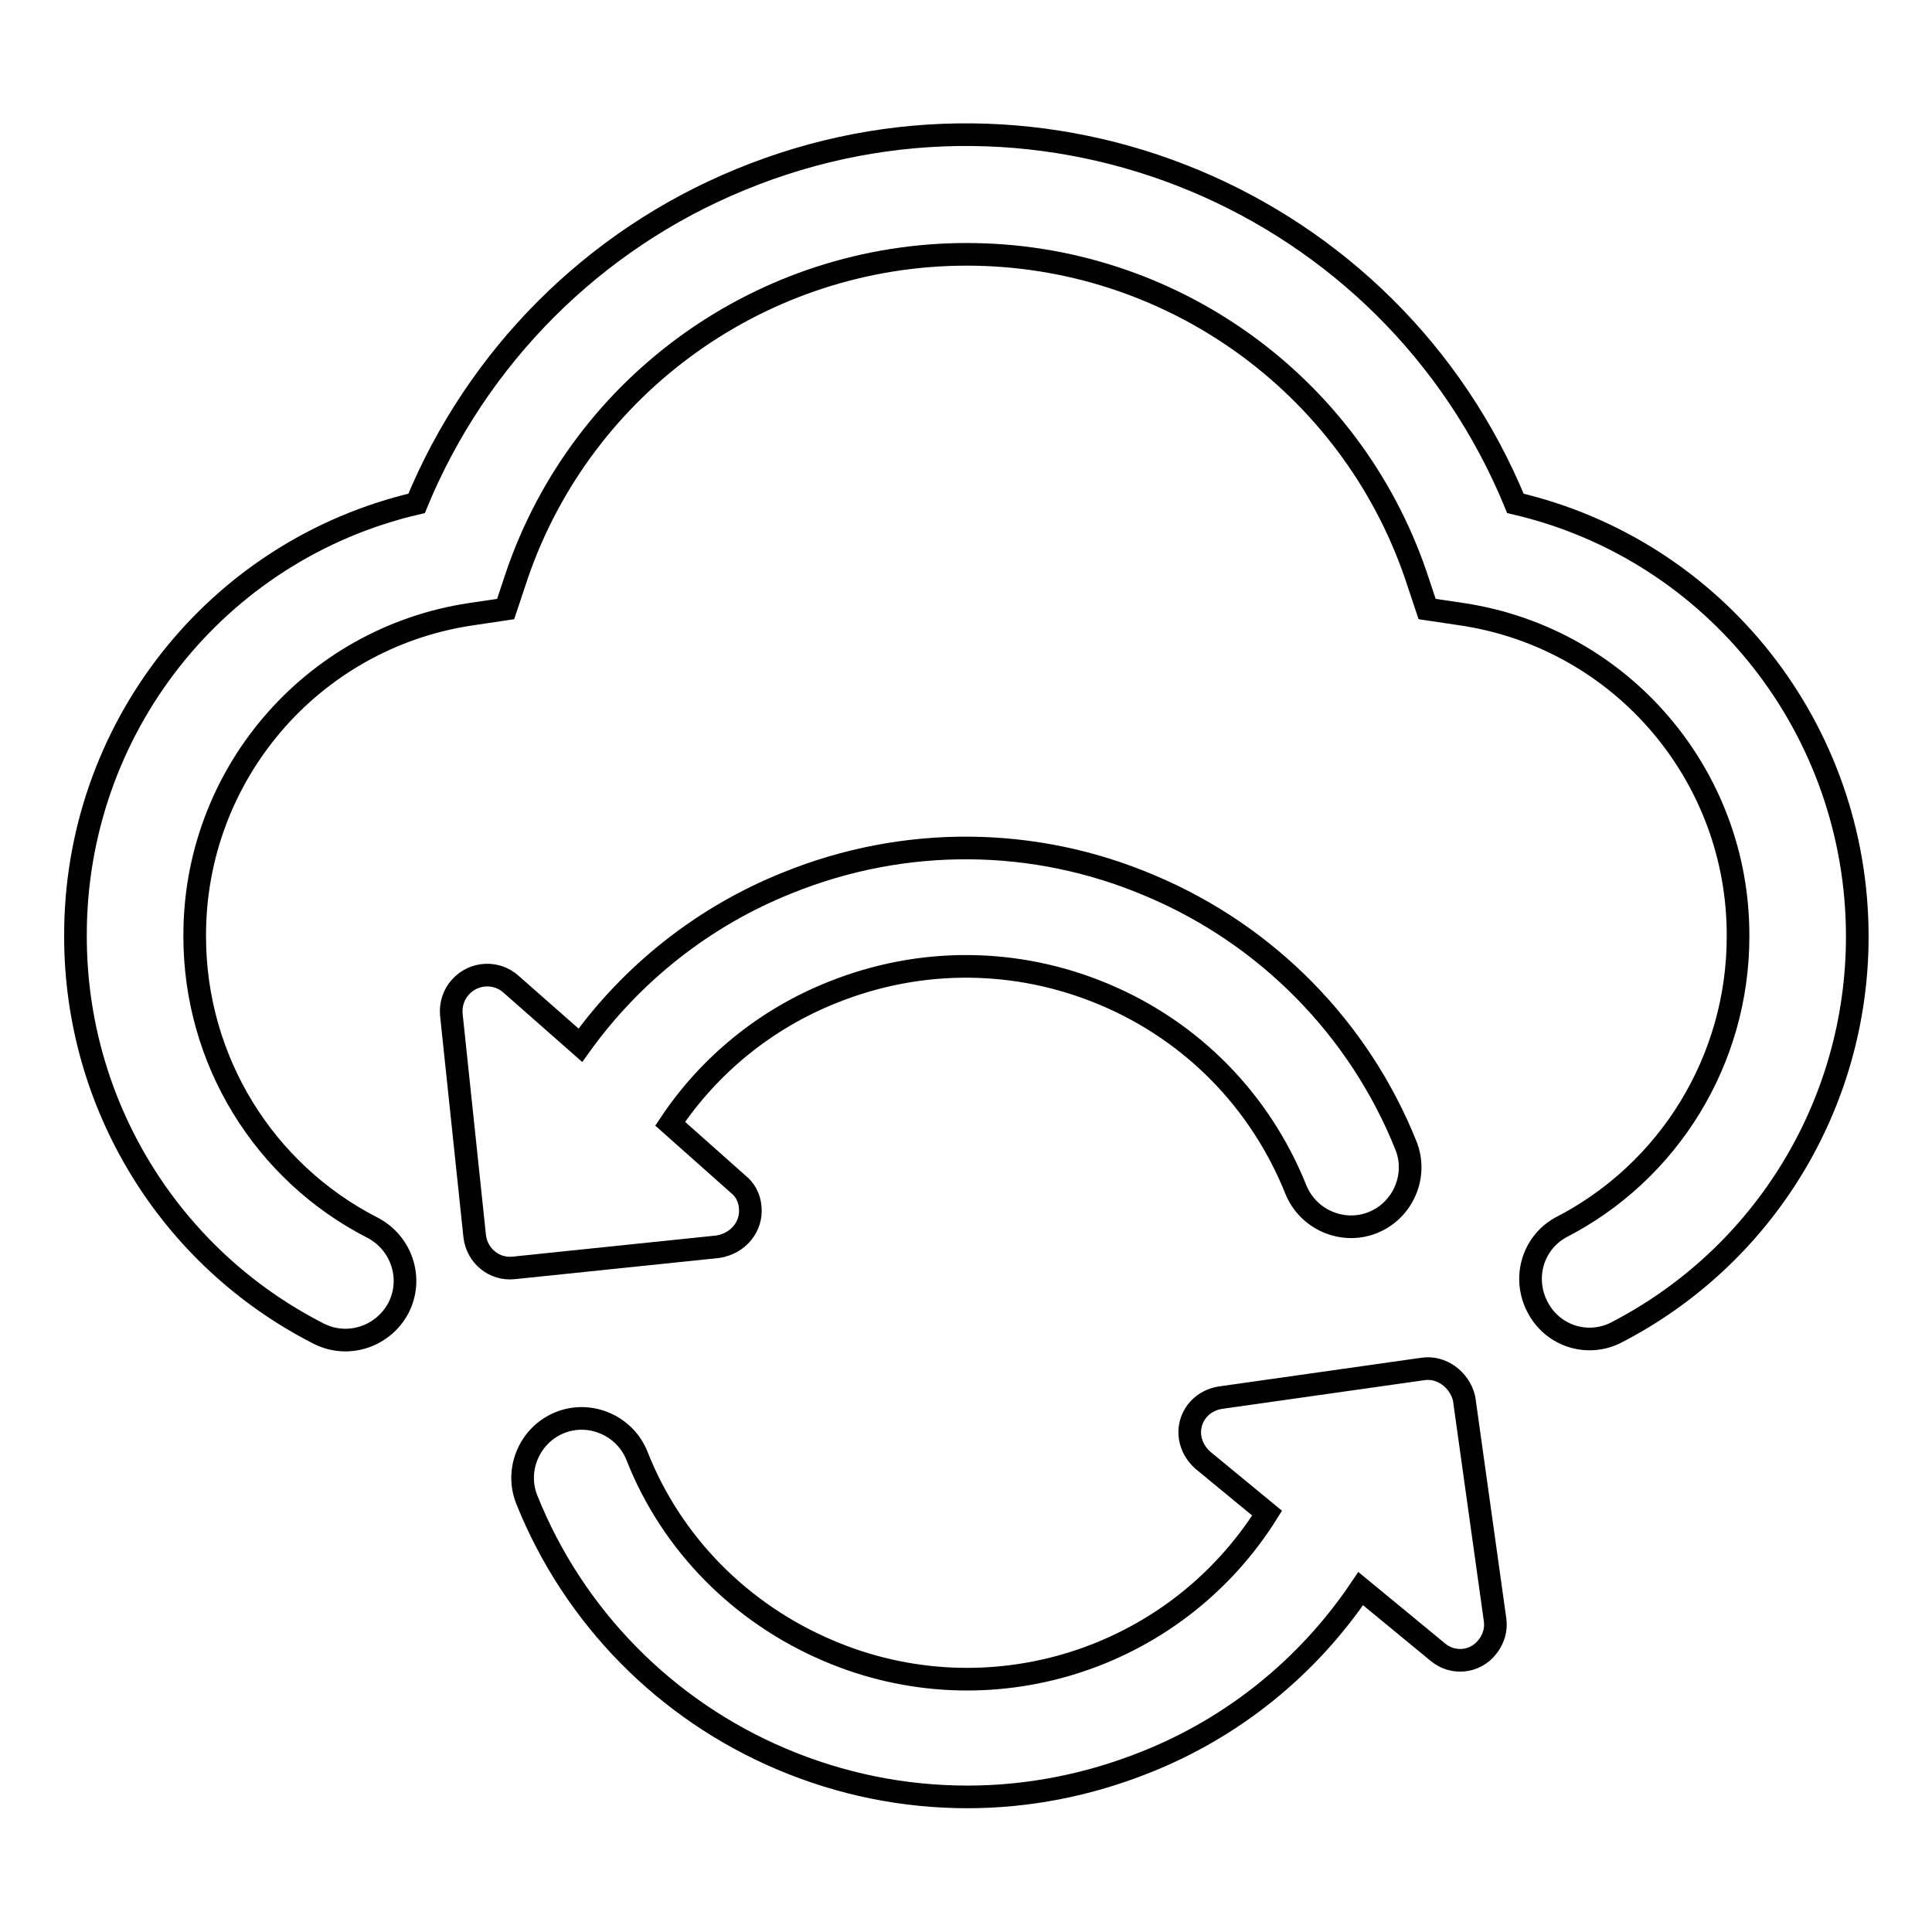 <?xml version="1.0" encoding="utf-8"?>
<!-- Svg Vector Icons : http://www.onlinewebfonts.com/icon -->
<!DOCTYPE svg PUBLIC "-//W3C//DTD SVG 1.1//EN" "http://www.w3.org/Graphics/SVG/1.1/DTD/svg11.dtd">
<svg version="1.1" xmlns="http://www.w3.org/2000/svg" xmlns:xlink="http://www.w3.org/1999/xlink" x="0px" y="0px" viewBox="0 0 256 256" enable-background="new 0 0 256 256" xml:space="preserve">
<g> <path stroke-width="3" fill-opacity="0" stroke="#000000"  d="M99.4,159.9c-0.1-1.2-0.7-2.3-1.6-3l-9-8c5.2-7.8,12.7-13.9,21.5-17.4c11.7-4.7,24.5-4.6,36.1,0.3 c11.6,4.9,20.6,14.1,25.3,25.8c1.6,4,6.2,6,10.2,4.4c0,0,0,0,0,0c4-1.6,6-6.2,4.4-10.2c0,0,0,0,0,0c-6.2-15.5-18.4-27.9-33.8-34.4 c-15.4-6.6-32.7-6.7-48.2-0.4c-11,4.4-20.5,11.9-27.4,21.5l-9.2-8.1c-1.9-1.7-4.9-1.6-6.7,0.4c-0.9,1-1.3,2.3-1.2,3.6l3.1,29.4 c0.3,2.6,2.6,4.5,5.2,4.2l27-2.8C97.8,164.8,99.7,162.5,99.4,159.9C99.4,159.9,99.4,159.9,99.4,159.9L99.4,159.9z M188.5,181.4 l-26.8,3.8c-2.6,0.4-4.4,2.7-4,5.3c0.2,1.2,0.8,2.2,1.7,3l8.5,7c-12.3,19.6-37,27.3-58.2,18.2c-11.5-4.9-20.7-14.1-25.3-25.8 c-1.6-4-6.2-6-10.2-4.4c-4,1.6-6,6.2-4.4,10.2l0,0c6.2,15.5,18.4,27.9,33.8,34.4c7.8,3.3,16.1,5,24.6,5c8.1,0,16.1-1.6,23.6-4.6 c11.6-4.6,21.5-12.6,28.5-23l10.2,8.4c2,1.7,5,1.4,6.6-0.7c0.8-1,1.2-2.3,1-3.6l-4.1-29.3C193.4,182.8,191,181,188.5,181.4 L188.5,181.4z"/> <path stroke-width="3" fill-opacity="0" stroke="#000000"  d="M200.8,66.7C184.3,26.5,138.3,7.2,98.1,23.8c-19.5,8-34.9,23.5-42.9,42.9C28.6,72.9,9.9,96.7,10,124.1 c0,22.2,12.4,42.5,32.2,52.6c3.9,2,8.6,0.4,10.6-3.4c2-3.9,0.4-8.6-3.4-10.6l0,0c-14.5-7.4-23.6-22.3-23.6-38.6 c-0.1-21.3,15.4-39.5,36.5-42.7l4.7-0.7l1.5-4.5c8.7-25.4,32.7-42.5,59.6-42.5c26.9,0,50.8,17.1,59.5,42.5l1.5,4.5l4.7,0.7 c21.1,3.2,36.6,21.4,36.5,42.7c0,16.3-9.1,31.2-23.6,38.6c-3.8,2.2-5,7-2.8,10.8c2,3.5,6.3,4.9,10,3.2 c19.8-10.1,32.2-30.4,32.2-52.6C246.1,96.7,227.4,72.9,200.8,66.7z"/></g>
</svg>
